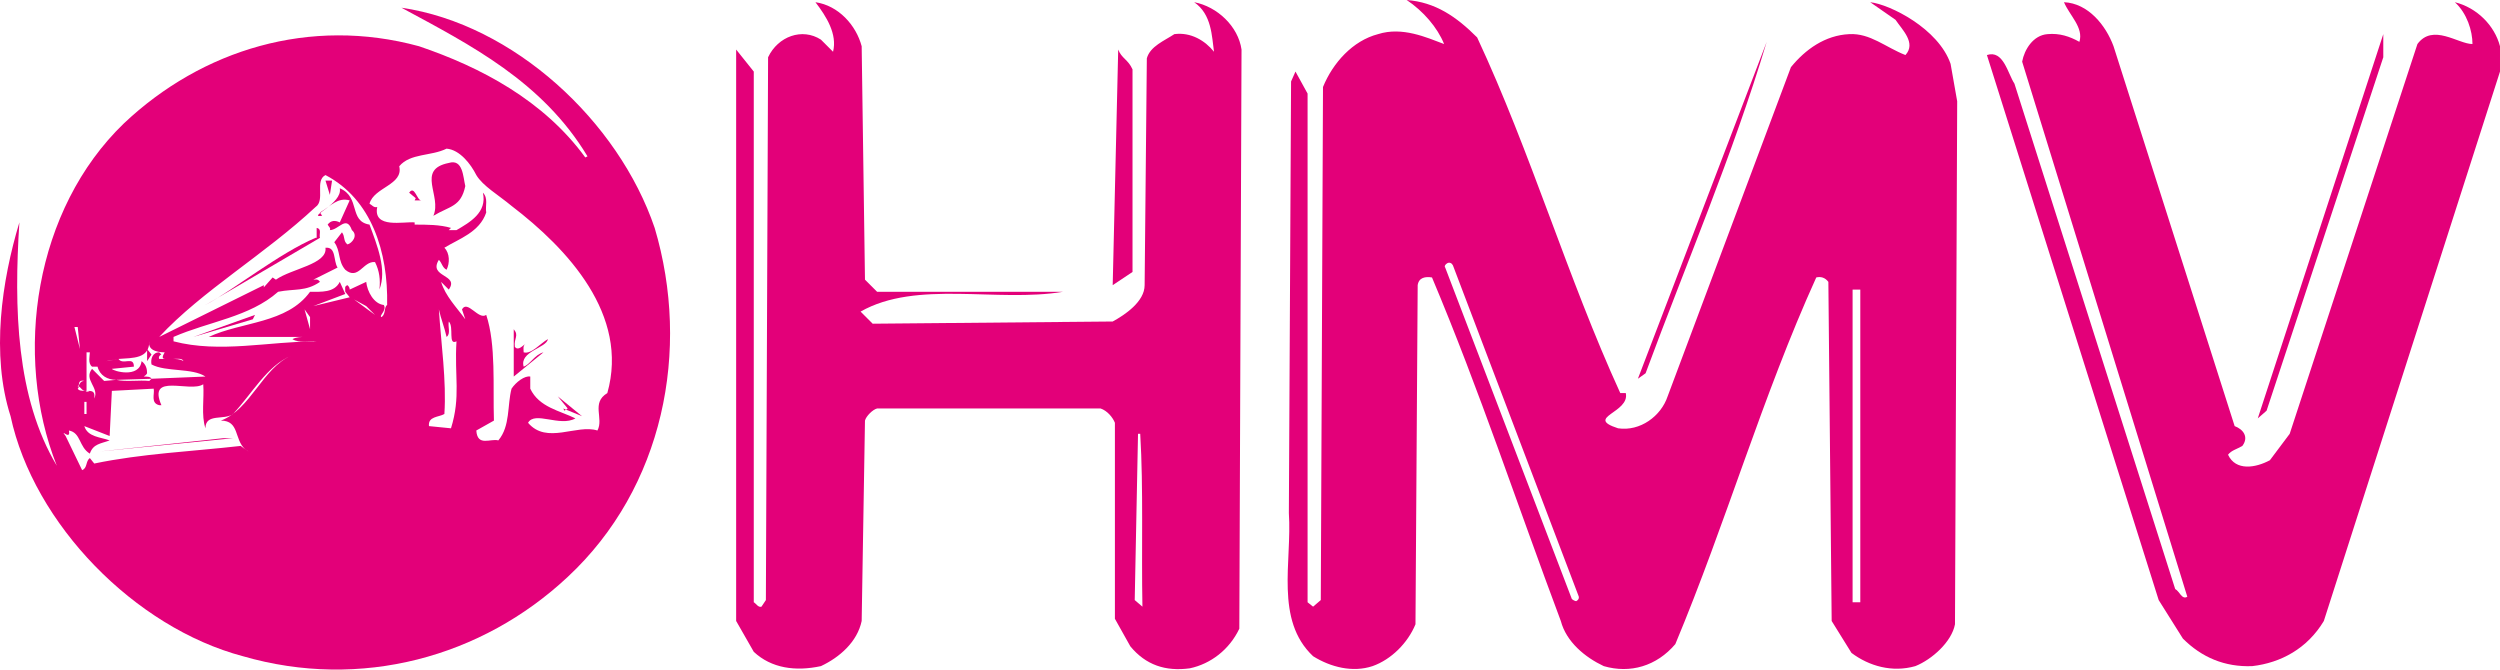 <?xml version="1.0" encoding="UTF-8" standalone="no"?>
<svg
   xmlns:dc="http://purl.org/dc/elements/1.1/"
   xmlns:cc="http://creativecommons.org/ns#"
   xmlns:rdf="http://www.w3.org/1999/02/22-rdf-syntax-ns#"
   xmlns:svg="http://www.w3.org/2000/svg"
   xmlns="http://www.w3.org/2000/svg"
   xmlns:sodipodi="http://sodipodi.sourceforge.net/DTD/sodipodi-0.dtd"
   xmlns:inkscape="http://www.inkscape.org/namespaces/inkscape"
   inkscape:version="1.0 (4035a4fb49, 2020-05-01)"
   sodipodi:docname="HMV 1998.svg"
   viewBox="0 0 757.191 202.797"
   id="svg101"
   height="202.797"
   width="757.191"
   version="1.1">
  <defs
     id="defs105" />
  <sodipodi:namedview
     inkscape:current-layer="svg101"
     inkscape:window-maximized="1"
     inkscape:window-y="-9"
     inkscape:window-x="-9"
     inkscape:cy="145.72916"
     inkscape:cx="375.86045"
     inkscape:zoom="2.2565748"
     showgrid="false"
     id="namedview103"
     inkscape:window-height="1001"
     inkscape:window-width="1920"
     inkscape:pageshadow="2"
     inkscape:pageopacity="0"
     guidetolerance="10"
     gridtolerance="10"
     objecttolerance="10"
     borderopacity="1"
     bordercolor="#666666"
     pagecolor="#ffffff" />
  <path
     d="m 140.926,56.358 c -1.334,6.336 -4.669,6.003 -9.671,9.004 2.668,-6.003 -5.336,-14.006 4.669,-16.007 4.335,-1.334 4.335,4.335 5.002,7.003 z"
     style="fill:#e30079;fill-rule:evenodd"
     id="path2" />
  <path
     d="m 99.909,59.025 -1.334,-4.335 h 2.001 z"
     style="fill:#e30079;fill-rule:evenodd"
     id="path4" />
  <path
     d="m 111.914,68.029 c 2.334,6.336 5.336,13.673 3.001,19.675 0.333,-3.001 0,-5.669 -1.334,-8.337 -3.668,-0.333 -5.002,5.669 -9.004,2.334 -2.334,-2.668 -1.334,-5.669 -3.335,-8.337 l 2.334,-3.001 c 1,1.334 0.333,2.668 1.667,3.668 1.334,-0.334 3.335,-2.668 1.334,-4.335 -1.667,-4.669 -4.002,0 -6.67,0 0.333,-0.667 -0.334,-1 -0.667,-1.667 1,-1.334 2.334,-1.334 3.668,-0.667 l 3.001,-6.67 c -3.668,-1 -5.669,1.667 -9.004,3.668 l 0.667,1 c -5.002,0.667 6.336,-3.668 5.336,-8.337 6.336,2.668 2.668,10.004 9.004,11.005 z"
     style="fill:#e30079;fill-rule:evenodd"
     id="path6" />
  <path
     d="m 127.587,60.693 h -2.001 l 0.334,-0.667 -2.001,-1.667 c 1.667,-2.334 2.334,2.334 3.668,2.334 z"
     style="fill:#e30079;fill-rule:evenodd"
     id="path8" />
  <path
     d="m 93.239,67.362 -12.339,9.337 z"
     style="fill:#e30079;fill-rule:evenodd"
     id="path10" />
  <path
     d="m 96.908,72.031 -34.681,20.342 c 8.67,-4.669 22.343,-15.673 33.348,-20.342 h 0.334 v -3.001 c 1.667,0.333 0.667,2.001 1,3.001 z"
     style="fill:#e30079;fill-rule:evenodd"
     id="path12" />
  <path
     d="m 95.574,77.367 -12.005,6.67 z"
     style="fill:#e30079;fill-rule:evenodd"
     id="path14" />
  <path
     d="m 58.558,102.044 18.675,-6.67 -0.667,1.334 z"
     style="fill:#e30079;fill-rule:evenodd"
     id="path16" />
  <path
     d="m 155.933,105.045 c 1,1.334 2.334,-0.334 3.335,-1 -1,0.667 -0.667,1.667 -0.667,2.668 2.334,0.667 5.002,-2.668 7.336,-4.002 -0.333,2.668 -8.67,3.668 -7.336,8.337 2.001,-0.667 3.335,-3.668 6.003,-4.335 l -9.004,7.337 V 99.709 c 1.667,2.001 0,2.668 0.333,5.336 z"
     style="fill:#e30079;fill-rule:evenodd"
     id="path18" />
  <path
     d="m 74.565,103.378 h 13.339 z"
     style="fill:#e30079;fill-rule:evenodd"
     id="path20" />
  <path
     d="m 59.558,104.045 h 11.672 z"
     style="fill:#e30079;fill-rule:evenodd"
     id="path22" />
  <path
     d="m 44.552,109.38 v -3.668 l 1.334,1.667 z"
     style="fill:#e30079;fill-rule:evenodd"
     id="path24" />
  <path
     d="m 170.606,123.72 0.334,0.667 1,-0.667 -3.001,-3.668 7.337,6.003 z"
     style="fill:#e30079;fill-rule:evenodd"
     id="path26" />
  <path
     d="m 134.59,60.026 c -0.334,0 -0.334,-0.334 -0.334,-0.334 l 0.334,2.001 c 0.333,-0.667 1,-1 0.667,-1.667 z m 63.694,9.004 c -11.005,-32.347 -42.685,-61.693 -76.7,-66.695 21.009,11.338 42.685,22.343 56.358,45.019 l -0.667,0.334 C 164.603,30.346 145.595,20.342 126.92,14.006 93.906,5.002 61.226,15.006 37.549,37.349 10.537,63.361 3.868,107.379 17.207,141.06 4.868,120.385 4.201,93.373 5.869,67.362 c -5.336,17.674 -8.67,40.017 -2.668,58.692 7.003,32.681 37.683,64.028 70.364,72.698 35.682,10.338 72.364,0.333 98.375,-24.01 29.012,-27.012 37.349,-68.696 26.345,-105.712 z M 25.544,115.383 c -1,0 -1.334,0.667 -1.667,1.334 0,0 0,0.334 0,0.334 0.667,0.333 1,1.334 2.001,1.334 0,0 0.334,0 0.334,0 v -11.672 h 1 c 0,1 -0.667,3.335 0.667,4.335 h 1.667 c 0.667,2.668 3.001,4.002 5.669,4.002 l 10.671,-0.334 v 0 c -0.334,-0.667 -1.334,-0.667 -2.334,-0.667 -0.667,0 -1.334,0 -2.001,0 -0.334,0 -0.667,0 -1,0 0.334,0 0.667,0 1,0 0.667,0 1.334,0 2.001,0 0.334,-0.334 0.667,-0.334 1,-1 0,-1.334 -0.334,-2.668 -1.667,-3.668 -0.667,5.336 -8.67,3.001 -9.004,2.334 l 6.67,-0.667 c 0,-3.335 -3.335,-0.334 -4.669,-2.334 0,0 0,0 0,0 l -3.668,0.667 c 1,-0.334 2.334,-0.334 3.668,-0.667 v 0 c 0,0 0,0 0,0 4.335,-0.334 9.337,0 9.337,-5.336 -0.667,3.335 4.002,3.335 4.669,3.335 -1,1.667 -0.667,2.001 0.334,2.001 0.667,0 1.334,0 2.001,0 1.334,0 3.001,-0.334 3.335,0.667 -1,-0.667 -2.334,-0.667 -3.335,-0.667 -1,0 -1.667,0 -2.001,0 -0.667,0 -1.334,0 -2.001,0 -0.334,-0.667 0.334,-1.334 0.667,-1.334 l -0.667,-0.667 c -2.001,0 -2.668,2.001 -2.334,3.668 4.335,2.334 12.339,1 16.34,3.668 l -16.34,0.667 -0.667,0.667 c -3.001,-0.334 -7.003,0.334 -10.004,-0.334 l -3.668,0.334 -3.668,-3.668 c -2.668,3.335 2.334,5.669 0.667,9.004 0.334,-2.334 -0.667,-2.334 -2.334,-2.334 v 0 h 1 c -0.667,0.333 -1,0.333 -1.334,0 -1,0 -2.001,0 -2.334,-0.667 0,0 0.333,-0.334 0.333,-0.667 -0.333,0 -0.333,0 -0.333,0 0,-0.334 0.333,-0.334 0.333,-0.334 0,-1 0.334,-1.667 1.667,-1.334 z m 0.667,6.336 v 3.668 h -0.667 v -3.668 z m -2.668,-22.676 0.667,6.67 -1.667,-6.67 z m 43.352,28.346 c 5.669,0 4.002,5.669 7.337,8.67 l 1,0.667 c -0.334,-0.334 -0.667,-0.334 -1,-0.667 l -1.334,-1 c -14.673,1.667 -30.013,2.334 -44.352,5.336 l -1.334,-1.667 c -1.334,1 -0.667,3.001 -2.334,3.668 l -5.002,-10.338 c -2.001,-2.668 1.667,1.667 1,-1.667 3.668,0.667 3.001,5.002 6.336,7.003 1,-3.001 3.335,-3.001 6.003,-4.002 -2.668,-1 -6.67,-1 -7.67,-4.335 l 7.67,3.001 0.667,-13.672 12.672,-0.667 c 0.334,1.667 -1,4.335 1.667,5.002 h 0.667 c -4.335,-10.004 8.67,-3.668 12.672,-6.336 0.333,4.335 -0.667,9.337 0.667,13.339 0,-4.669 5.669,-2.334 8.337,-4.335 5.669,-6.003 10.338,-14.673 17.674,-17.674 0,0 0.333,-0.334 0.333,-0.334 0.667,0 1,-0.333 1.334,-0.333 0.334,0 0.667,-0.334 1,-0.334 0.333,0 0.667,0 1,0 0.334,0 0.667,0 1.334,-0.334 0.667,0 1.334,0 2.334,0.334 -1,-0.334 -1.667,-0.334 -2.334,-0.334 -0.667,0.334 -1,0.334 -1.334,0.334 -0.334,0 -0.667,0 -1,0 -0.334,0 -0.667,0.334 -1,0.334 -0.333,0 -0.667,0.333 -1.334,0.333 0,0 -0.333,0.334 -0.333,0.334 -8.67,3.668 -12.339,16.34 -21.343,19.675 z m 40.351,-36.682 3.668,2.001 2.668,2.668 z m 8.337,5.336 c -1,-0.334 1.667,-2.001 0.667,-3.668 -3.001,-0.334 -5.002,-4.002 -5.336,-7.003 l -5.002,2.334 c 0,-0.667 -0.334,-1 -0.667,-1.334 -1,0.334 -0.667,1 -0.667,2.001 l 1.334,1.667 -11.005,2.668 9.671,-3.668 -1.667,-3.668 c -1.667,3.335 -5.669,3.001 -9.004,3.001 -7.003,9.671 -20.676,9.004 -30.68,13.672 h 29.346 c 0,0 0,0 0,0 h 4.335 c -1.334,0 -2.668,0 -4.335,0 v 0 c -1.334,0 -2.668,0 -4.002,0.667 2.001,1.334 5.002,0.334 7.337,0.667 -14.339,0 -29.346,3.668 -43.352,0 v -1.334 c 10.671,-4.669 23.01,-6.003 31.68,-13.672 5.002,-1 8.337,0 12.672,-3.001 -0.667,-1 -1.334,-0.667 -2.001,-0.667 l 7.336,-3.668 c -1.334,-2.001 -0.334,-6.336 -3.668,-6.003 0.667,5.002 -10.338,6.336 -15.006,9.671 l -1,-0.667 -2.668,3.001 v -0.667 l -31.68,15.673 c 13.006,-14.006 32.014,-25.011 47.354,-39.35 3.001,-2.001 -0.333,-8.003 3.001,-9.671 14.006,7.337 19.008,23.343 18.675,39.35 -1,0.667 -0.334,2.668 -1.667,3.668 z m -21.676,0 v 3.668 l -1.667,-6.003 z m 42.685,33.681 -6.67,-0.667 c -0.334,-3.001 3.001,-2.668 4.669,-3.668 0.667,-10.004 -1,-21.343 -1.667,-31.68 0.667,3.001 1.667,5.336 2.334,8.337 1.334,-1 0.334,-3.001 0.667,-4.669 1.667,1.667 -0.334,7.336 2.334,6.003 -0.667,10.671 1.334,16.674 -1.667,26.345 z m 47.354,-10.671 c -5.002,3.001 -1,7.67 -3.001,11.338 -6.336,-2.001 -15.34,4.335 -21.009,-2.334 2.001,-3.668 9.671,1.334 14.339,-1.334 -4.669,-2.334 -11.005,-3.335 -13.672,-9.004 v -3.668 c -1.667,-0.334 -4.335,1.667 -5.669,3.668 -1.334,5.002 -0.334,11.338 -4.002,15.673 -2.334,-0.667 -6.336,2.001 -6.67,-3.001 l 5.336,-3.001 c -0.334,-10.338 0.667,-23.01 -2.334,-32.014 -2.334,1.667 -5.669,-4.669 -7.337,-1.667 l 1,3.001 c -2.668,-3.668 -6.003,-7.003 -7.337,-11.338 l 2.334,2.334 c 3.335,-4.669 -6.336,-3.668 -3.001,-9.004 1,1 1,2.334 2.334,3.001 1,-2.001 1,-5.002 -0.667,-6.67 4.335,-2.668 10.671,-4.669 12.672,-10.671 -0.334,-2.001 0.667,-4.335 -1,-6.003 1.334,6.003 -4.002,9.004 -8.003,11.338 h -2.334 l 0.667,-0.667 c -3.335,-1 -7.337,-1 -11.005,-1 v -0.667 c -3.335,-0.334 -12.672,2.001 -11.338,-4.669 -1,0.334 -1.667,-0.667 -2.334,-1 1.334,-5.002 10.338,-5.669 9.004,-11.338 3.335,-4.002 9.671,-3.001 14.339,-5.336 4.002,0.334 7.337,4.669 9.004,8.003 2.001,3.335 6.67,6.003 10.671,9.337 17.007,13.006 35.682,33.014 29.012,56.691 z"
     style="fill:#e30079;fill-rule:evenodd"
     id="path28" />
  <path
     d="m 63.226,130.389 h 4.335 z"
     style="fill:#e30079;fill-rule:evenodd"
     id="path30" />
  <path
     d="m 53.556,131.39 h 5.002 z"
     style="fill:#e30079;fill-rule:evenodd"
     id="path32" />
  <path
     d="m 43.551,132.057 h 6.336 z"
     style="fill:#e30079;fill-rule:evenodd"
     id="path34" />
  <path
     d="m 33.214,132.724 h 7.336 z"
     style="fill:#e30079;fill-rule:evenodd"
     id="path36" />
  <path
     d="m 30.212,136.725 37.349,-4.002 h 3.001 z"
     style="fill:#e30079;fill-rule:evenodd"
     id="path38" />
  <path
     d="m 640.14,14.006 36.682,115.049 c 2.668,1 4.335,3.335 2.334,6.003 -1.667,1 -3.335,1.334 -4.335,2.668 2.334,5.002 8.337,4.002 12.672,1.667 l 6.003,-8.004 38.683,-118.051 c 4.669,-6.336 12.339,0 16.674,0 0,-4.002 -1.667,-9.337 -5.336,-12.672 6.67,1.667 12.005,7.003 13.672,13.339 v 7.67 l -53.356,166.405 c -5.002,8.337 -13.006,12.672 -21.676,13.672 -8.337,0.334 -15.34,-2.668 -21.009,-8.337 l -7.337,-11.672 -52.022,-165.071 c 5.002,-1.667 6.336,5.669 8.337,8.67 l 48.688,153.066 c 1.334,0.667 2.001,3.335 3.668,2.334 L 612.462,18.675 c 0.667,-3.668 3.335,-8.004 7.67,-8.337 3.668,-0.333 6.67,0.667 9.671,2.334 1.334,-4.335 -3.001,-8.004 -4.669,-12.005 7.337,0.334 12.672,7.003 15.006,13.339 z"
     style="fill:#e30079;fill-rule:evenodd"
     id="path40" />
  <path
     d="m 686.494,124.387 -2.668,2.334 38.016,-116.383 v 7.003 z"
     style="fill:#e30079;fill-rule:evenodd"
     id="path42" />
  <path
     d="m 498.413,113.048 -2.334,1.667 39.017,-102.044 c -10.338,34.348 -24.344,67.029 -36.682,100.376 z"
     style="fill:#e30079;fill-rule:evenodd"
     id="path44" />
  <path
     d="m 343.013,21.009 v 61.36 l -6.003,4.002 1.667,-71.364 c 1,2.668 3.001,3.001 4.335,6.003 z"
     style="fill:#e30079;fill-rule:evenodd"
     id="path46" />
  <path
     d="m 361.688,0.667 c 5.336,3.668 5.336,10.338 6.003,15.007 -2.668,-3.335 -7.003,-6.003 -12.005,-5.336 -3.001,2.001 -7.336,3.668 -8.337,7.337 l -0.667,68.696 c 0,5.002 -6.003,9.004 -9.671,11.005 l -72.698,0.667 -3.668,-3.668 c 17.007,-9.671 41.351,-2.668 61.36,-6.003 h -56.358 l -3.668,-3.668 -1,-70.697 c -1.667,-6.336 -7.003,-12.339 -14.006,-13.339 3.335,4.335 6.67,9.671 5.336,15.007 l -3.668,-3.668 c -5.669,-3.668 -13.006,-1 -16.007,5.336 l -0.667,164.404 -1.334,2.001 c -1,0.334 -1.667,-1 -2.334,-1.334 V 21.676 l -5.336,-6.67 v 173.074 l 5.336,9.337 c 5.336,5.002 12.672,6.003 20.342,4.335 5.669,-2.668 11.005,-7.336 12.339,-13.672 l 1,-60.693 c 0.334,-1.334 2.334,-3.335 3.668,-3.668 h 67.696 c 2.001,0.667 3.668,2.668 4.335,4.335 v 59.359 l 4.669,8.337 c 4.669,5.669 10.671,7.67 18.008,6.67 6.336,-1.334 12.005,-5.669 15.006,-12.005 l 0.667,-175.409 c -1,-7.003 -7.337,-13.006 -14.339,-14.339 z m -18.008,181.078 1,-50.355 h 0.667 c 1,16.674 0.334,35.015 0.667,52.356 z"
     style="fill:#e30079;fill-rule:evenodd"
     id="path48" />
  <path
     d="M 590.786,19.342 C 587.118,8.67 572.445,1.334 566.442,0.667 l 7.67,5.336 c 2.001,3.001 6.336,7.003 3.001,10.671 -6.003,-2.334 -10.671,-6.67 -17.007,-6.336 -7.337,0.334 -13.339,4.669 -17.674,10.004 l -37.349,99.709 c -2.001,6.003 -8.337,10.671 -15.006,9.671 -10.338,-3.335 3.668,-4.669 2.334,-10.671 h -1.667 C 474.736,84.036 463.732,46.353 447.391,11.338 441.055,5.002 434.719,0.667 426.049,0 c 5.002,3.335 9.337,8.337 11.338,13.339 -5.336,-2.001 -12.672,-5.336 -20.009,-3.001 -7.67,2.001 -13.673,8.67 -16.674,16.007 l -0.667,155.4 -2.334,2.001 -1.667,-1.334 V 28.346 l -3.668,-6.67 -1.334,3.001 -0.667,130.723 c 1,14.673 -4.335,32.347 7.337,43.352 5.336,3.335 12.005,5.002 18.008,3.001 5.669,-2.001 10.671,-7.003 13.005,-12.672 l 0.667,-102.711 c 0.334,-2.334 2.334,-2.668 4.335,-2.334 14.339,34.015 26.011,69.363 39.017,104.045 1.667,6.336 7.337,11.005 13.006,13.672 8.003,2.334 16.007,0 21.676,-6.67 15.34,-36.682 26.345,-75.032 42.685,-111.048 1.334,-0.334 2.668,0 3.668,1.334 l 1,102.711 6.003,9.671 c 5.336,4.002 12.339,6.003 19.342,4.002 5.002,-2.001 11.005,-7.336 12.005,-12.672 l 0.667,-158.401 z M 477.404,182.078 c -0.334,0 -1,-0.333 -1.334,-0.667 L 437.72,81.035 c -0.334,-0.334 0,-1 0.667,-1.334 0.667,-0.334 1.334,0 1.667,0.667 l 38.016,100.043 c 0.334,0.667 0,1.334 -0.667,1.667 z m 86.037,0.334 h -2.334 V 87.704 h 2.334 z"
     style="fill:#e30079;fill-rule:evenodd"
     id="path50" />
</svg>
